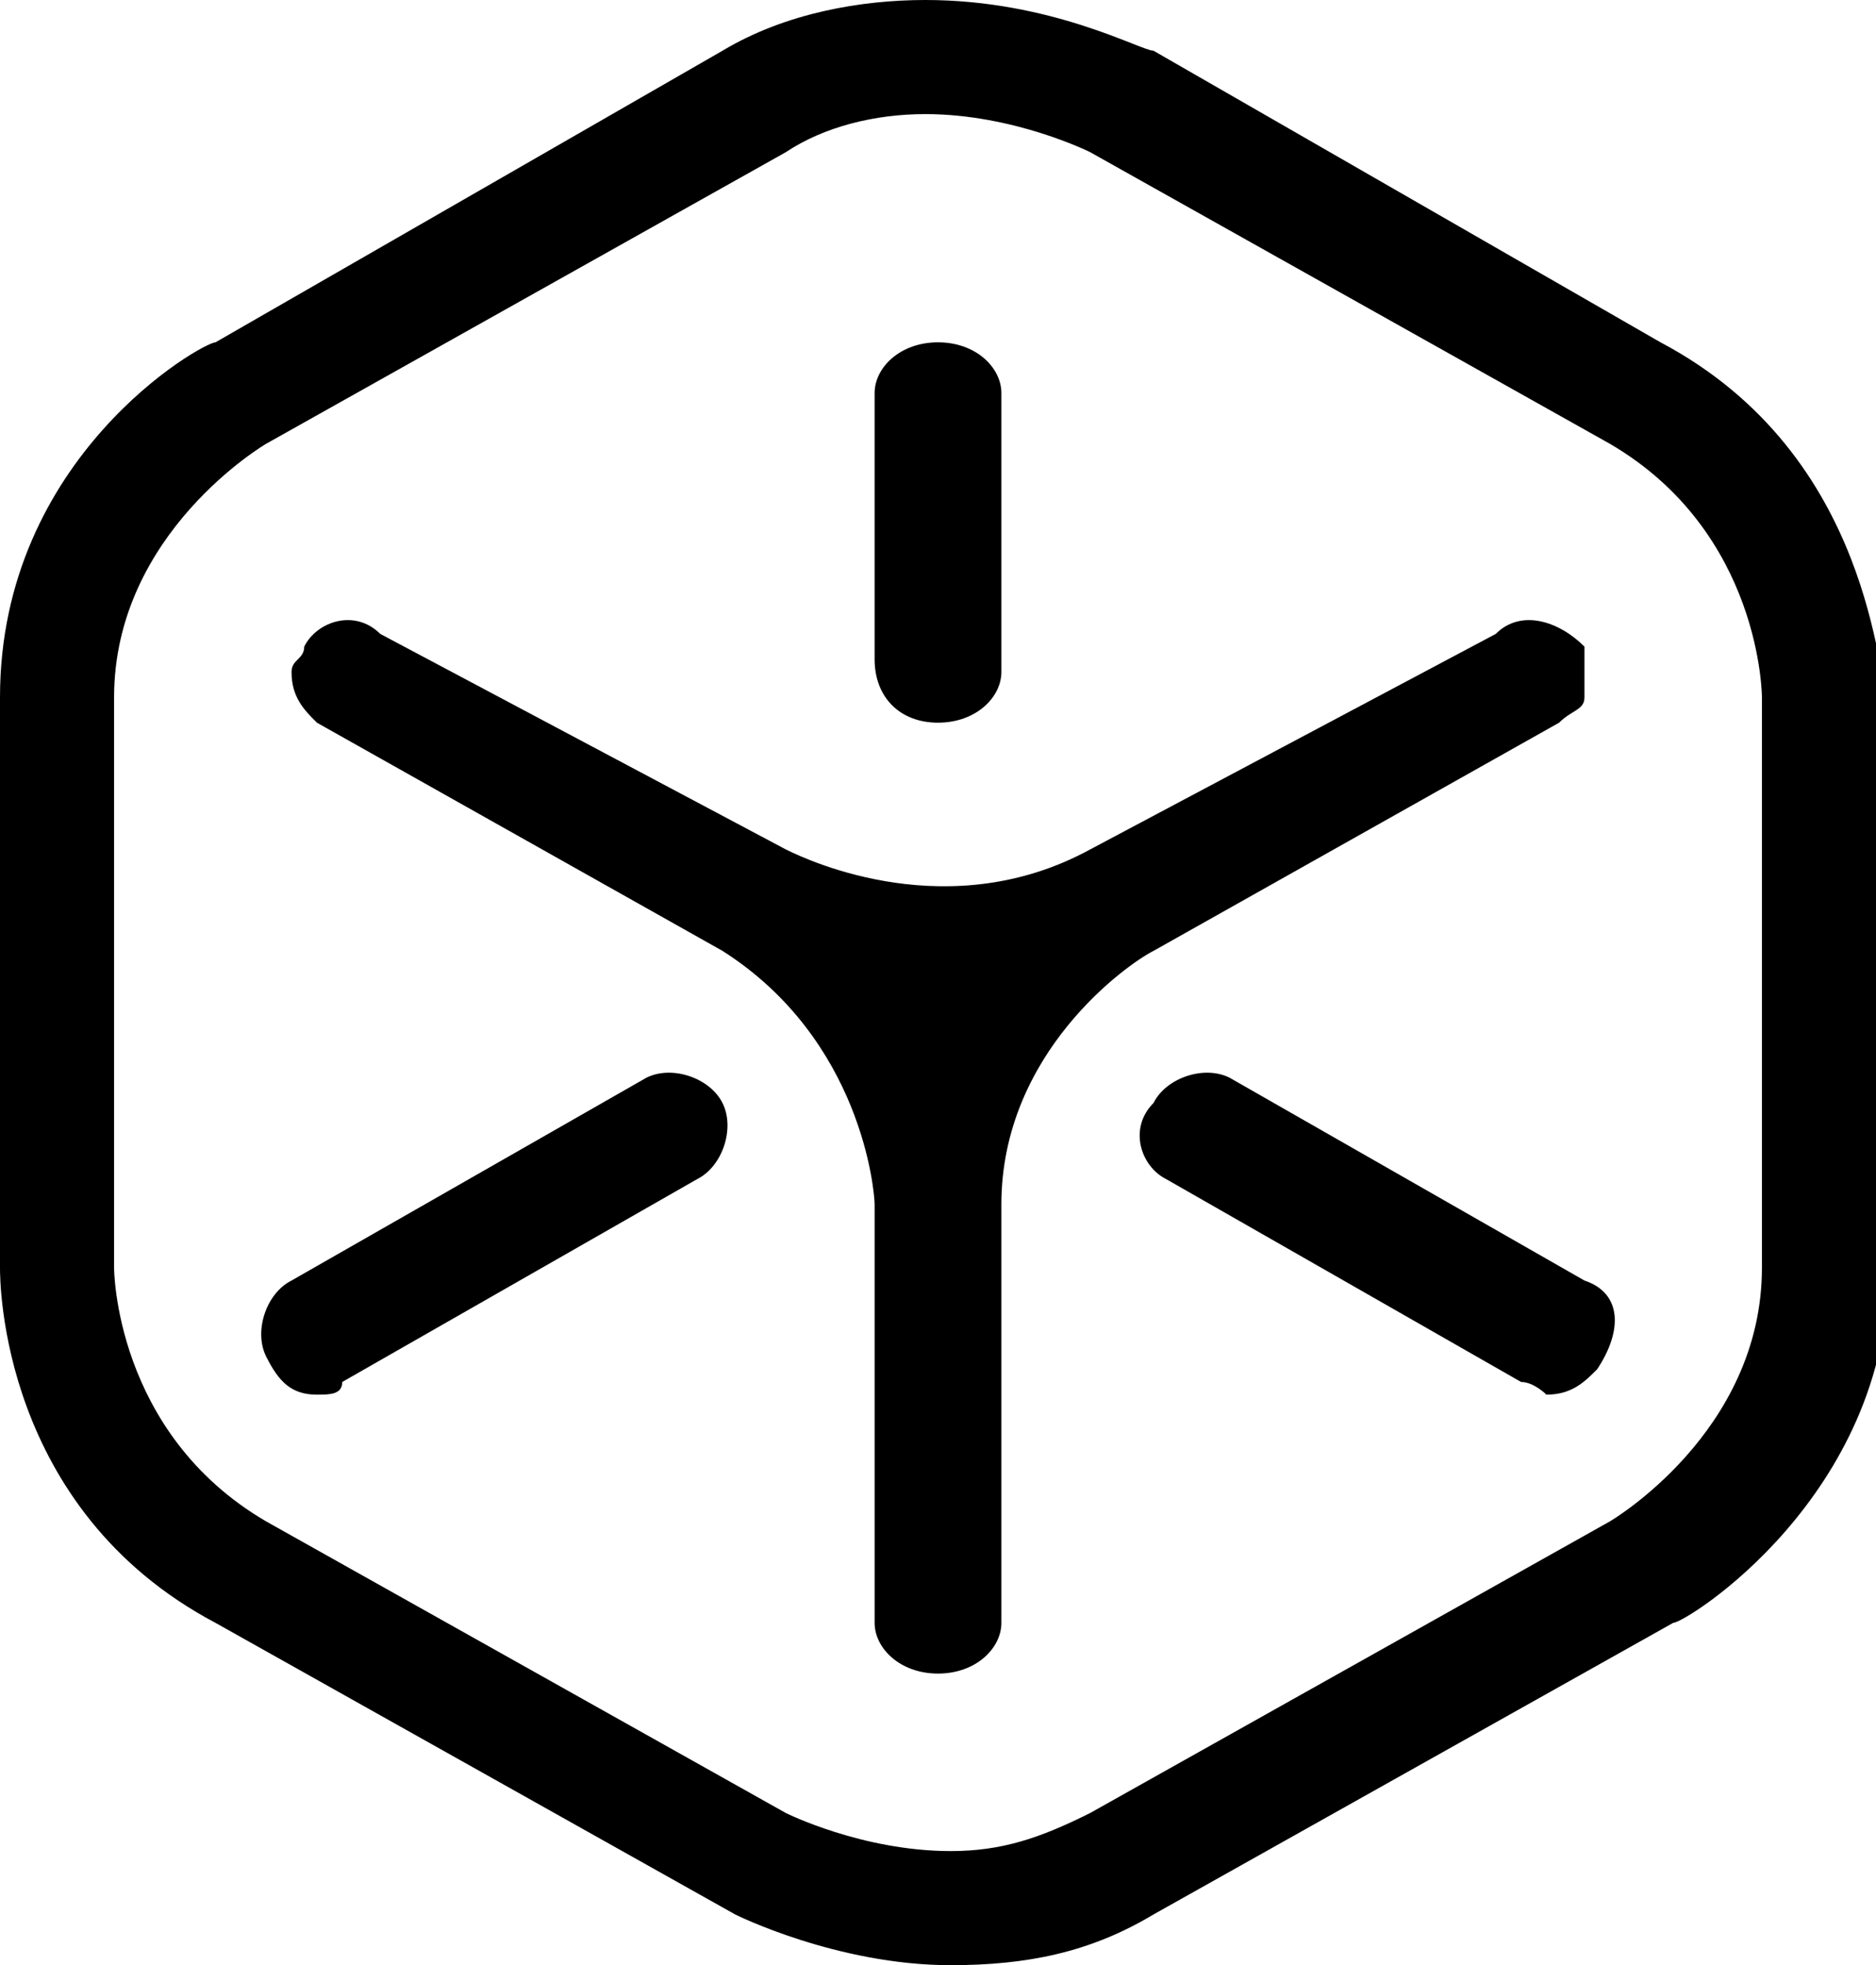 <svg version="1.1"
	 xmlns="http://www.w3.org/2000/svg" xmlns:xlink="http://www.w3.org/1999/xlink" xmlns:a="http://ns.adobe.com/AdobeSVGViewerExtensions/3.0/"
	 x="0px" y="0px" width="14.8px" height="15.5px" viewBox="0 0 14.8 15.5" style="enable-background:new 0 0 14.8 15.5;"
	 xml:space="preserve">
<path fill="#000000" d="M13.1,2.7L9.1,0.4C9,0.4,8.3,0,7.3,0C6.8,0,6.2,0.1,5.7,0.4L1.7,2.7C1.6,2.7,0,3.6,0,5.5V10
	c0,0.1,0,1.9,1.7,2.8l4.1,2.3c0,0,0.8,0.4,1.7,0.4h0c0.6,0,1.1-0.1,1.6-0.4l4.1-2.3c0.1,0,1.7-1,1.7-2.8V5.5
	C14.8,5.4,14.8,3.6,13.1,2.7z M13.9,10c0,1.3-1.2,2-1.2,2l-4.1,2.3c-0.4,0.2-0.7,0.3-1.1,0.3h0c-0.7,0-1.3-0.3-1.3-0.3L2.1,12
	c-1.2-0.7-1.2-2-1.2-2V5.5c0-1.3,1.2-2,1.2-2l4.1-2.3C6.5,1,6.9,0.9,7.3,0.9c0.7,0,1.3,0.3,1.3,0.3l4.1,2.3c1.2,0.7,1.2,2,1.2,2V10z
	"/>
<path fill="#000000" d="M7.4,5.7c0.3,0,0.5-0.2,0.5-0.4V3.1c0-0.2-0.2-0.4-0.5-0.4S6.9,2.9,6.9,3.1v2.1C6.9,5.5,7.1,5.7,7.4,5.7z"/>
<path fill="#000000" d="M9.1,7.5l3.2-1.8c0.1-0.1,0.2-0.1,0.2-0.2c0-0.1,0-0.3,0-0.4C12.3,4.9,12,4.8,11.8,5L8.6,6.7c0,0,0,0,0,0
	c-1.1,0.6-2.2,0.1-2.4,0c0,0,0,0,0,0L3,5C2.8,4.8,2.5,4.9,2.4,5.1c0,0.1-0.1,0.1-0.1,0.2c0,0.2,0.1,0.3,0.2,0.4l3.2,1.8c0,0,0,0,0,0
	c1.1,0.7,1.2,1.9,1.2,2c0,0,0,0,0,0v3.3c0,0.2,0.2,0.4,0.5,0.4c0.3,0,0.5-0.2,0.5-0.4V9.5v0C7.9,8.3,8.9,7.6,9.1,7.5
	C9,7.5,9,7.5,9.1,7.5z"/>
<path fill="#000000" d="M5.1,8.5l-2.8,1.6c-0.2,0.1-0.3,0.4-0.2,0.6C2.2,10.9,2.3,11,2.5,11c0.1,0,0.2,0,0.2-0.1l2.8-1.6
	c0.2-0.1,0.3-0.4,0.2-0.6S5.3,8.4,5.1,8.5z"/>
<path fill="#000000" d="M12.5,10.1L9.7,8.5C9.5,8.4,9.2,8.5,9.1,8.7C8.9,8.9,9,9.2,9.2,9.3l2.8,1.6c0.1,0,0.2,0.1,0.2,0.1
	c0.2,0,0.3-0.1,0.4-0.2C12.8,10.5,12.8,10.2,12.5,10.1z"/>
</svg>